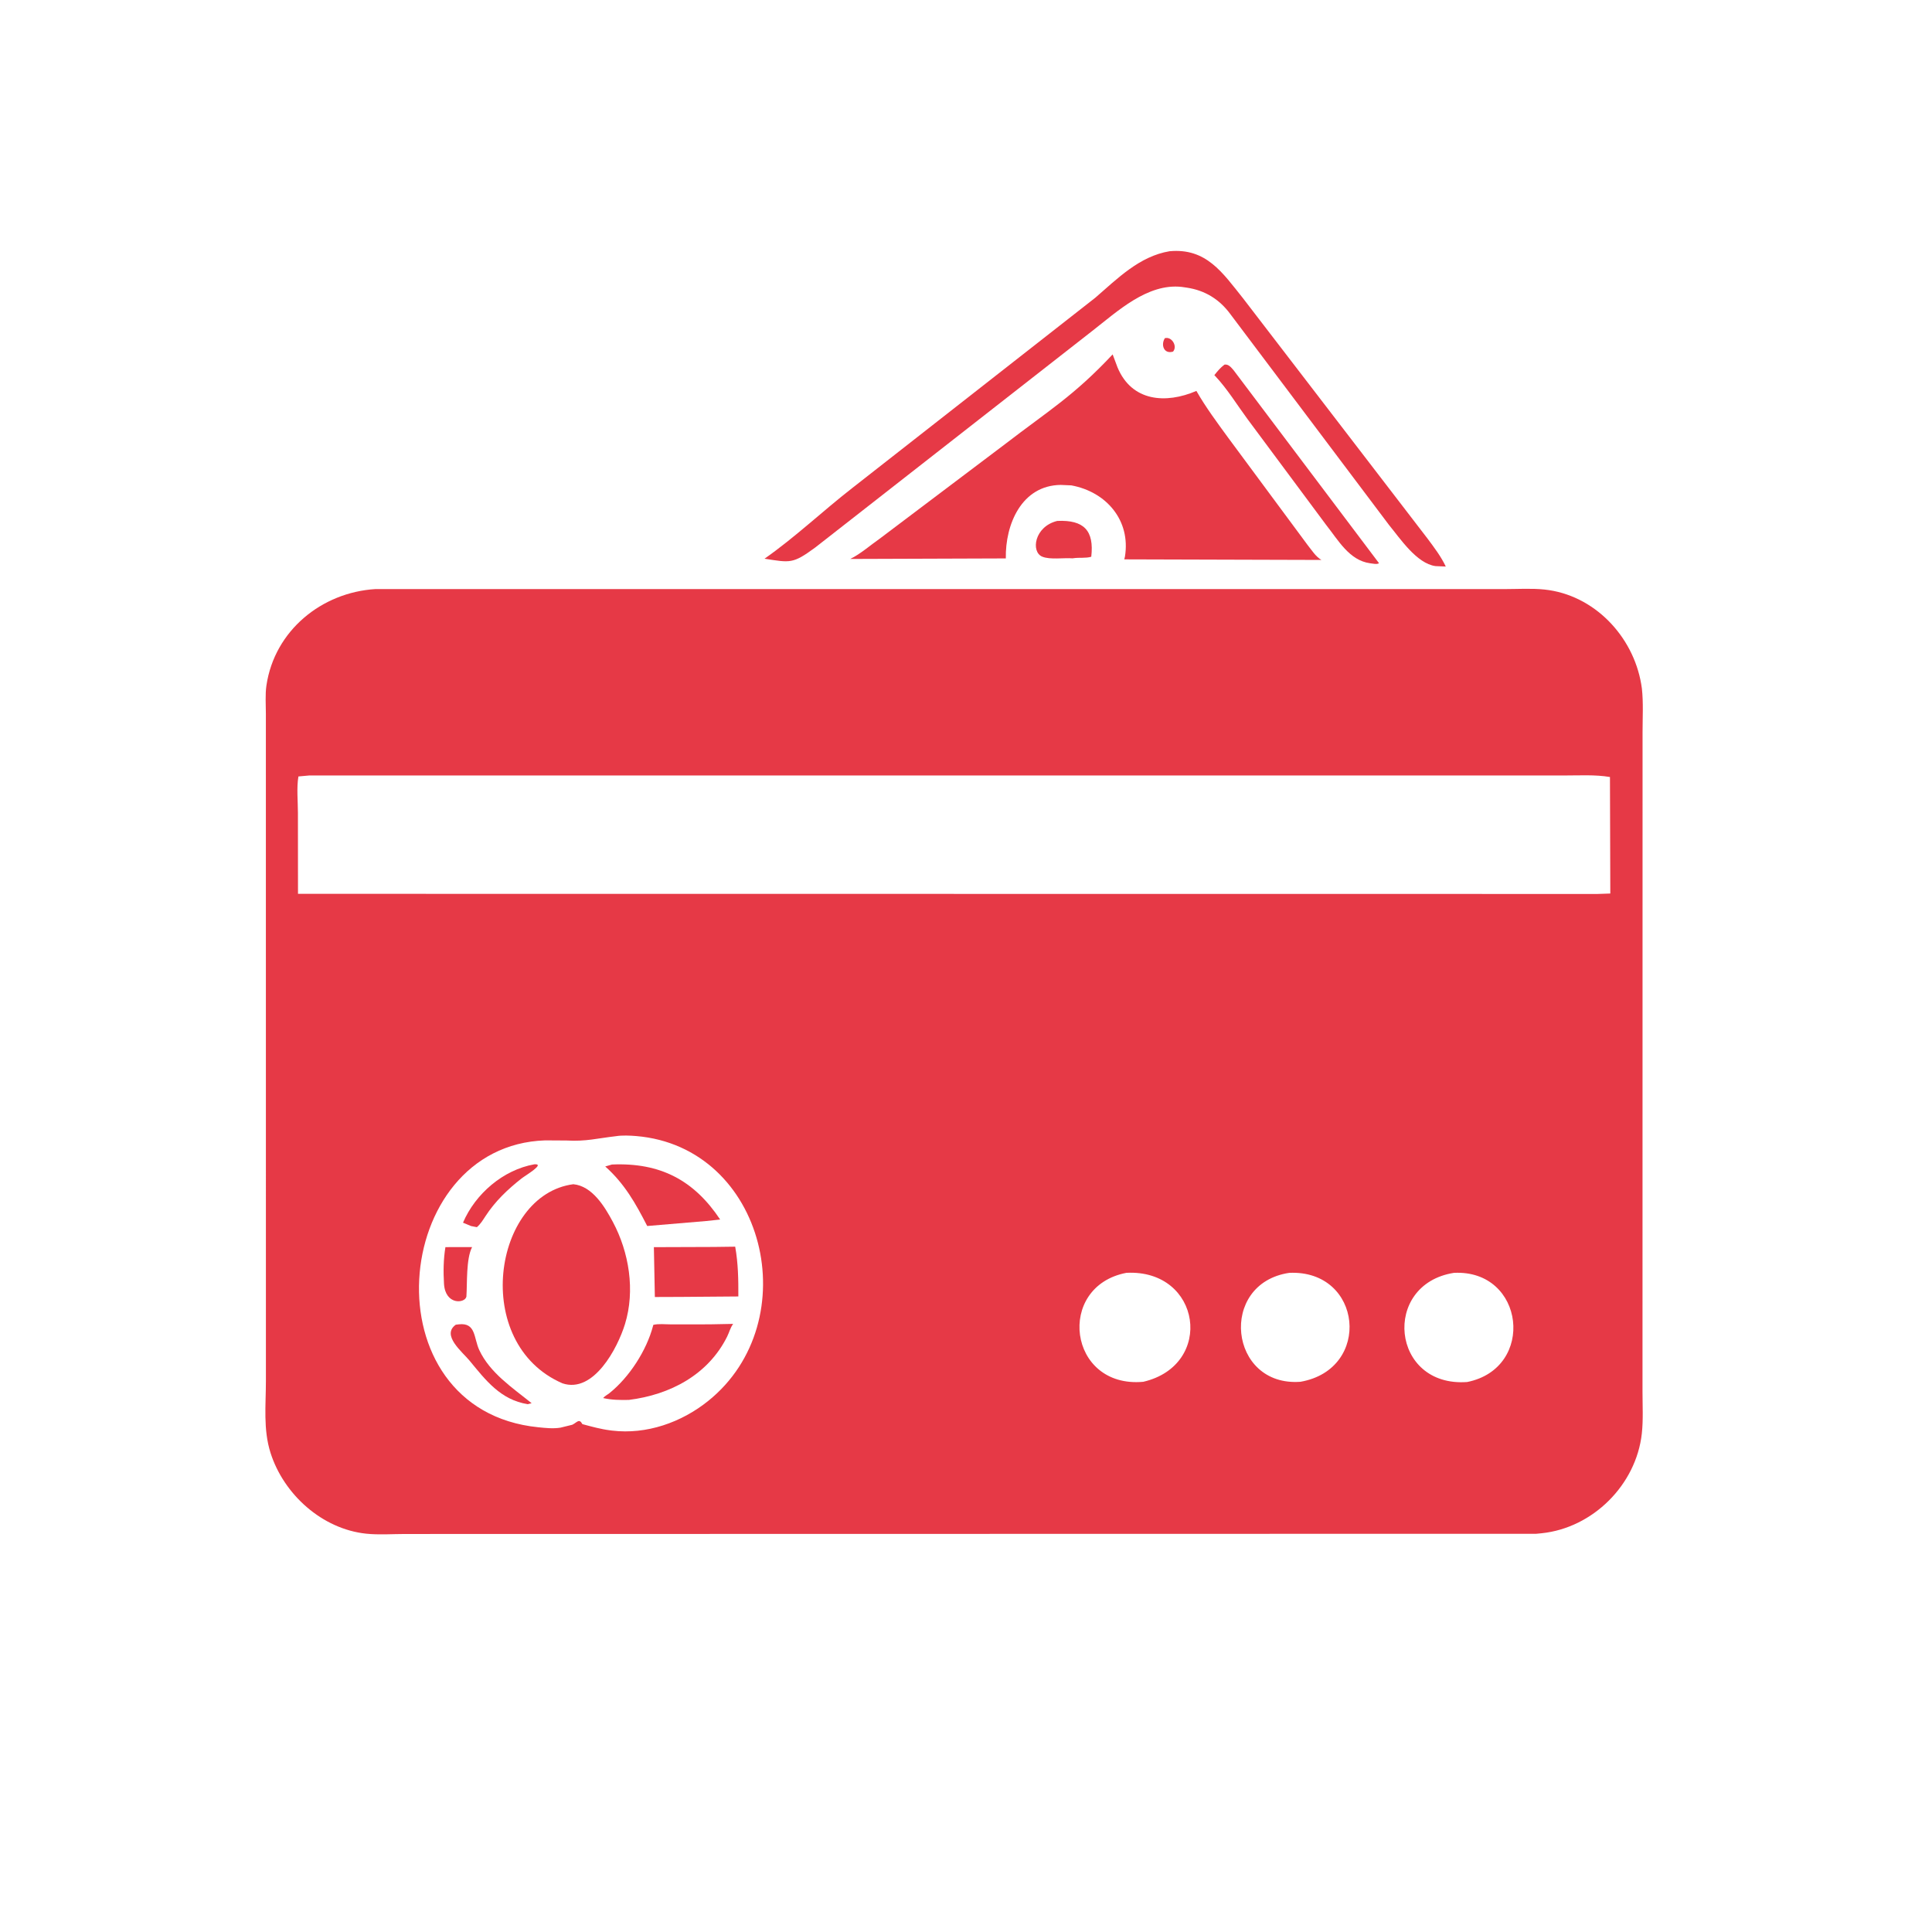 <svg version="1.1" xmlns="http://www.w3.org/2000/svg" style="display: block;" viewBox="0 0 2048 2048" width="640" height="640">
<path transform="translate(0,0)" fill="rgb(230,57,70)" d="M 1157.86 350.792 L 864.257 580.326 C 840.301 597.929 837.839 596.484 810.416 592.257 C 842.854 569.559 871.96 541.832 903.214 517.5 L 1161.01 315.652 C 1184.6 295.254 1207.82 271.655 1239.8 266.313 C 1278.68 262.766 1295.79 288.832 1317.78 316.35 L 1513.39 571.11 C 1520.34 580.475 1527.62 589.981 1532.59 600.561 L 1521.64 600.089 C 1501.71 597.342 1484.15 570.77 1472.42 556.513 L 1304.2 332.932 C 1292.67 317.284 1277.36 307.779 1257.99 304.905 L 1252.67 304.139 C 1216.3 300.093 1184.45 330.144 1157.86 350.792 z"/>
<path transform="translate(0,0)" fill="rgb(230,57,70)" d="M 1243.5 372.701 C 1233.74 375.681 1230.33 365.538 1234.78 358.5 C 1241.91 356.374 1248.52 366.831 1243.5 372.701 z"/>
<path transform="translate(0,0)" fill="rgb(230,57,70)" d="M 1135.66 514.521 L 1124.39 514.03 C 1082.91 514.554 1065.53 555.862 1066.21 591.948 L 901.277 592.518 C 912.191 587.241 922.943 577.656 933.033 570.649 L 1065.14 470.983 C 1112.32 434.704 1138.09 419.773 1179.46 375.672 L 1184.61 389.428 C 1199.75 425.785 1235.92 428.33 1268.22 414.386 C 1278.14 431.743 1290.38 448.196 1302.16 464.331 L 1386.4 578.123 C 1390.84 583.592 1394.61 590 1400.8 593.563 L 1191.78 592.951 L 1192.48 590.063 C 1198.77 551.572 1172.68 521.31 1135.66 514.521 z"/>
<path transform="translate(0,0)" fill="rgb(230,57,70)" d="M 1452.19 597.056 C 1430.29 594.004 1418.58 572.575 1405.85 556.553 L 1322.39 444.222 C 1311.33 429.244 1301.02 412.24 1288.26 398.71 L 1287.27 397.672 C 1290.61 393.449 1293.64 389.737 1298.02 386.5 C 1302.33 385.838 1304.96 389.426 1307.62 392.391 L 1461.8 597 C 1459.64 598.597 1454.96 597.357 1452.19 597.056 z"/>
<path transform="translate(0,0)" fill="rgb(230,57,70)" d="M 1137.05 591.867 C 1127.73 591.091 1113.14 593.561 1104.77 590.058 C 1092.59 584.958 1096.42 558.113 1120.74 552.2 C 1149.03 550.919 1159.99 562.412 1156.78 590.176 C 1151.08 591.945 1144.01 590.809 1137.93 591.723 L 1137.05 591.867 z"/>
<path transform="translate(0,0)" fill="rgb(230,57,70)" d="M 1628.52 1625.87 L 429.252 1626.09 C 415.821 1626.1 401.549 1627.16 388.229 1625.77 C 341.513 1620.91 300.72 1584.13 286.747 1540 C 278.889 1515.18 281.873 1489.58 281.871 1463.85 L 281.838 756.63 C 281.828 746.973 281.016 736.143 282.429 726.592 C 291.013 668.554 340.955 627.843 398.245 624.422 L 1595 624.454 C 1608.76 624.457 1623.55 623.499 1637.19 624.932 C 1689.72 630.448 1731.08 674.165 1739.74 725.106 L 1740.47 729.873 C 1742.13 744.898 1741.19 760.837 1741.18 775.969 L 1741.12 1474.78 C 1741.11 1489.5 1742.01 1505.11 1740.39 1519.7 C 1734.38 1573.89 1688.58 1619.62 1634.31 1625.3 L 1628.52 1625.87 z M 327.61 822.055 L 316.339 823.073 C 314.293 835.121 315.816 849.491 315.819 861.763 L 315.887 947.5 L 1693.5 947.634 L 1706.99 947.174 L 1706.62 823.662 C 1690.81 820.982 1673.89 822.08 1657.87 822.048 L 327.61 822.055 z M 653.062 1204.39 C 632.569 1206.73 621.597 1210.13 600.6 1208.99 L 577.877 1208.85 C 412.853 1214.29 389.363 1494.74 570.602 1512.96 C 578.411 1513.75 586.249 1514.62 594.081 1513.39 L 606.682 1510.29 C 611.867 1507.7 613.902 1503.31 617.341 1509.63 C 627.232 1512.29 636.812 1514.98 647 1516.25 L 648.863 1516.49 C 685.424 1520.88 722.411 1507.8 750.682 1485.08 C 855.627 1400.74 811.707 1215.86 674.432 1204.27 C 668.038 1203.73 659.372 1203.34 653.062 1204.39 z M 1194.06 1349.25 C 1118.89 1363.56 1132.07 1472.04 1211.9 1464.76 C 1287.88 1447.07 1273.41 1345.23 1194.06 1349.25 z M 1366.69 1349.27 C 1291.1 1360.49 1302.57 1470.45 1378.57 1464.74 C 1454.79 1451.43 1444.23 1345.8 1366.69 1349.27 z M 1541.2 1349.28 C 1464.14 1361.47 1474.56 1470.84 1555.22 1465 C 1628.33 1450.42 1616.41 1345.49 1541.2 1349.28 z"/>
<path transform="translate(0,0)" fill="rgb(230,57,70)" d="M 499.381 1299.67 L 490.8 1296.09 C 503.886 1265.43 533.37 1240.11 566.425 1234.21 C 578.498 1233.39 557.075 1245.94 553 1249.13 C 538.138 1260.77 524.906 1273.39 514.567 1289.27 C 511.791 1293.53 509.411 1297.52 505.5 1300.86 L 499.381 1299.67 z"/>
<path transform="translate(0,0)" fill="rgb(230,57,70)" d="M 748.874 1294.31 L 686.073 1299.62 C 673.843 1275.76 662.151 1254.85 641.582 1236.5 L 648.684 1234.44 C 700.199 1232.2 735.758 1251.27 763.401 1292.75 L 748.874 1294.31 z"/>
<path transform="translate(0,0)" fill="rgb(230,57,70)" d="M 596.242 1466.39 C 498.9 1424.19 522.572 1266.55 607.722 1255.32 C 627.807 1257.19 641.061 1279.15 649.664 1295.28 C 666.89 1327.57 673.437 1367.98 662.519 1403.56 C 654.723 1428.97 629.311 1477.5 596.242 1466.39 z"/>
<path transform="translate(0,0)" fill="rgb(230,57,70)" d="M 721.5 1374.78 L 694.172 1374.88 L 693.139 1322.04 L 756.682 1321.82 L 779.345 1321.53 C 782.497 1339.19 782.769 1356.43 782.682 1374.3 L 721.5 1374.78 z"/>
<path transform="translate(0,0)" fill="rgb(230,57,70)" d="M 494.402 1374.5 C 492.798 1381.75 472.034 1383.67 470.653 1360.84 C 469.868 1347.86 470.067 1334.86 472.161 1322 L 500.435 1321.98 C 493.942 1334.5 495.37 1360.59 494.402 1374.5 z"/>
<path transform="translate(0,0)" fill="rgb(230,57,70)" d="M 666.645 1483.96 C 657.186 1484.14 648.73 1484.09 639.418 1482.01 C 640.885 1479.94 643.868 1478.51 645.909 1476.88 C 667.136 1459.94 685.391 1431.53 692.23 1405.61 L 692.525 1404.43 C 698.034 1403.01 705.311 1403.9 711.034 1403.89 L 752.194 1403.86 L 777.178 1403.38 C 774.097 1407.57 773.083 1412.27 770.799 1416.85 C 750.637 1457.31 710.412 1478.48 666.645 1483.96 z"/>
<path transform="translate(0,0)" fill="rgb(230,57,70)" d="M 559.427 1488.5 C 530.515 1483.87 514.781 1462.99 497.693 1442.27 C 490.083 1433.05 467.59 1415.29 483.165 1404.24 L 486.489 1403.84 C 504.644 1401.87 502.052 1418.29 508.065 1431.16 C 519.418 1455.45 543.403 1471.14 563.542 1487.46 L 559.427 1488.5 z"/>
</svg>